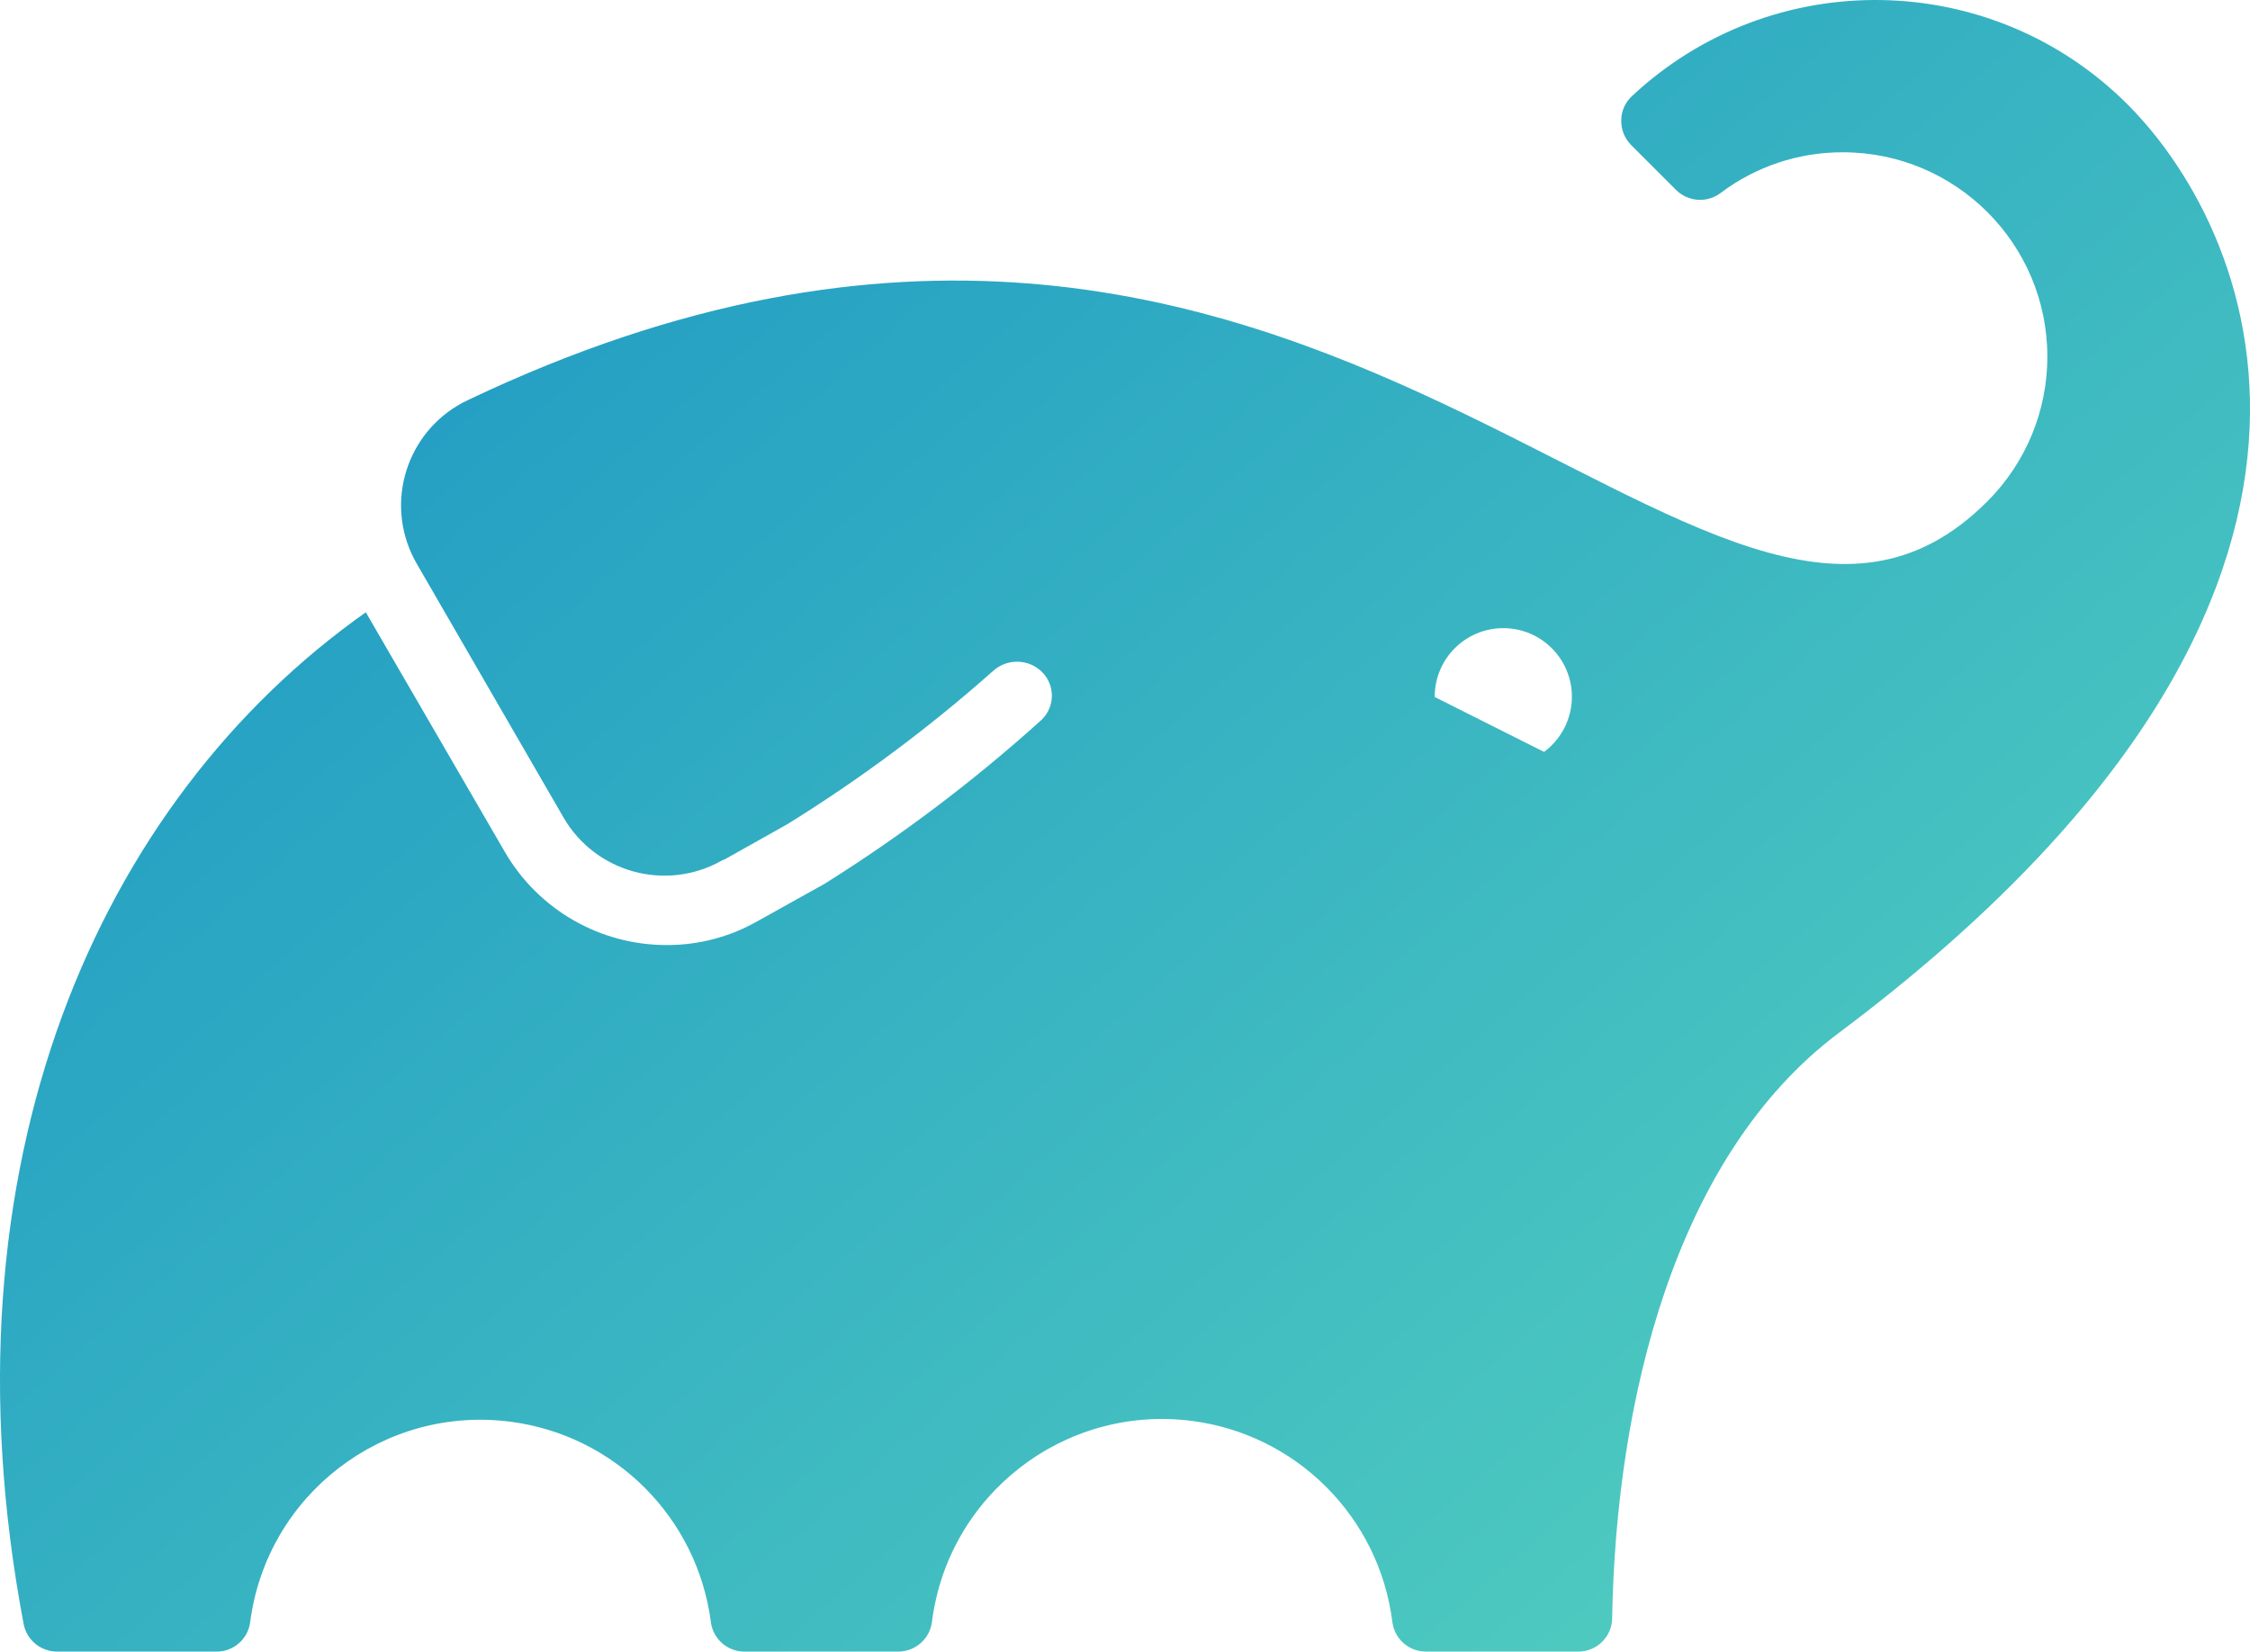 <?xml version="1.0" encoding="UTF-8" standalone="no"?>
<svg
   width="224.669"
   height="164.957"
   viewBox="0 0 224.669 164.957"
   fill="none"
   version="1.1"
   id="svg18"
   sodipodi:docname="gradle.svg"
   inkscape:version="1.1.1 (3bf5ae0d25, 2021-09-20)"
   xmlns:inkscape="http://www.inkscape.org/namespaces/inkscape"
   xmlns:sodipodi="http://sodipodi.sourceforge.net/DTD/sodipodi-0.dtd"
   xmlns="http://www.w3.org/2000/svg"
   xmlns:svg="http://www.w3.org/2000/svg">
  <sodipodi:namedview
     id="namedview20"
     pagecolor="#ffffff"
     bordercolor="#666666"
     borderopacity="1.0"
     inkscape:pageshadow="2"
     inkscape:pageopacity="0.0"
     inkscape:pagecheckerboard="0"
     showgrid="false"
     inkscape:zoom="1.9517471"
     inkscape:cx="299.98764"
     inkscape:cy="82.234015"
     inkscape:window-width="1920"
     inkscape:window-height="1129"
     inkscape:window-x="3832"
     inkscape:window-y="388"
     inkscape:window-maximized="1"
     inkscape:current-layer="svg18" />
  <path
     d="m 212.45,10.435 c -13.574,-13.585 -35.478,-13.952 -49.5,-0.83 -0.675,0.621 -1.06,1.495 -1.064,2.413 -0.019,0.921 0.337,1.811 0.986,2.465 l 4.488,4.488 c 1.197,1.191 3.086,1.324 4.437,0.311 3.519,-2.656 7.811,-4.086 12.219,-4.073 11.276,-2e-4 20.418,9.141 20.418,20.417 0,5.409 -2.146,10.597 -5.967,14.425 -28.201,28.356 -66.052,-50.875 -151.692,-10.118 -5.822,2.704 -8.349,9.616 -5.645,15.437 0.139,0.3 0.291,0.594 0.456,0.881 l 14.684,25.399 c 3.188,5.499 10.196,7.426 15.748,4.332 l 0.363,-0.207 -0.285,0.207 6.512,-3.658 c 7.264,-4.499 14.129,-9.611 20.521,-15.281 1.299,-1.212 3.293,-1.278 4.67,-0.156 1.433,1.168 1.648,3.276 0.48,4.709 -0.143,0.176 -0.304,0.337 -0.48,0.48 -6.67,6.007 -13.849,11.423 -21.455,16.189 l -0.233,0.13 -6.512,3.632 c -2.745,1.556 -5.848,2.369 -9.002,2.361 -6.654,0.016 -12.813,-3.513 -16.163,-9.262 l -13.906,-23.972 C 9.858,79.99 -6.331,116.285 2.36,162.205 c 0.311,1.601 1.716,2.755 3.347,2.75 H 21.506 c 1.751,0.067 3.262,-1.219 3.477,-2.958 1.656,-12.702 13.295,-21.657 25.997,-20.001 10.431,1.36 18.641,9.57 20.001,20.001 0.207,1.67 1.613,2.932 3.295,2.958 h 15.41 c 1.708,0.001 3.151,-1.265 3.373,-2.958 1.599,-12.695 13.187,-21.69 25.881,-20.091 10.5,1.323 18.769,9.592 20.091,20.091 0.21,1.689 1.645,2.958 3.347,2.958 h 15.229 c 1.842,0 3.344,-1.479 3.372,-3.321 0.364,-21.481 6.149,-46.154 22.675,-58.503 57.05,-42.754 42.028,-79.412 28.797,-92.696 z m -58.295,64.677 v -0.026 l -10.896,-5.474 c -0.014,-3.783 3.041,-6.86 6.824,-6.874 3.782,-0.014 6.86,3.041 6.874,6.824 0.008,2.192 -1.033,4.255 -2.802,5.551 z"
     fill="url(#paint0_linear_511_1288)"
     id="path4"
     style="fill:url(#paint0_linear_511_1288)" />
  <defs
     id="defs16">
    <linearGradient
       id="paint0_linear_511_1288"
       x1="44.865"
       y1="15.064"
       x2="167.797"
       y2="156.269"
       gradientUnits="userSpaceOnUse"
       gradientTransform="translate(-0.5,-0.869)">
      <stop
         stop-color="#209BC4"
         id="stop8" />
      <stop
         offset="1"
         stop-color="#4DC9C0"
         id="stop10" />
    </linearGradient>
    <clipPath
       id="clip0_511_1288">
      <rect
         width="600"
         height="166.124"
         fill="#ffffff"
         transform="translate(0.5,0.869)"
         id="rect13"
         x="0"
         y="0" />
    </clipPath>
  </defs>
</svg>
